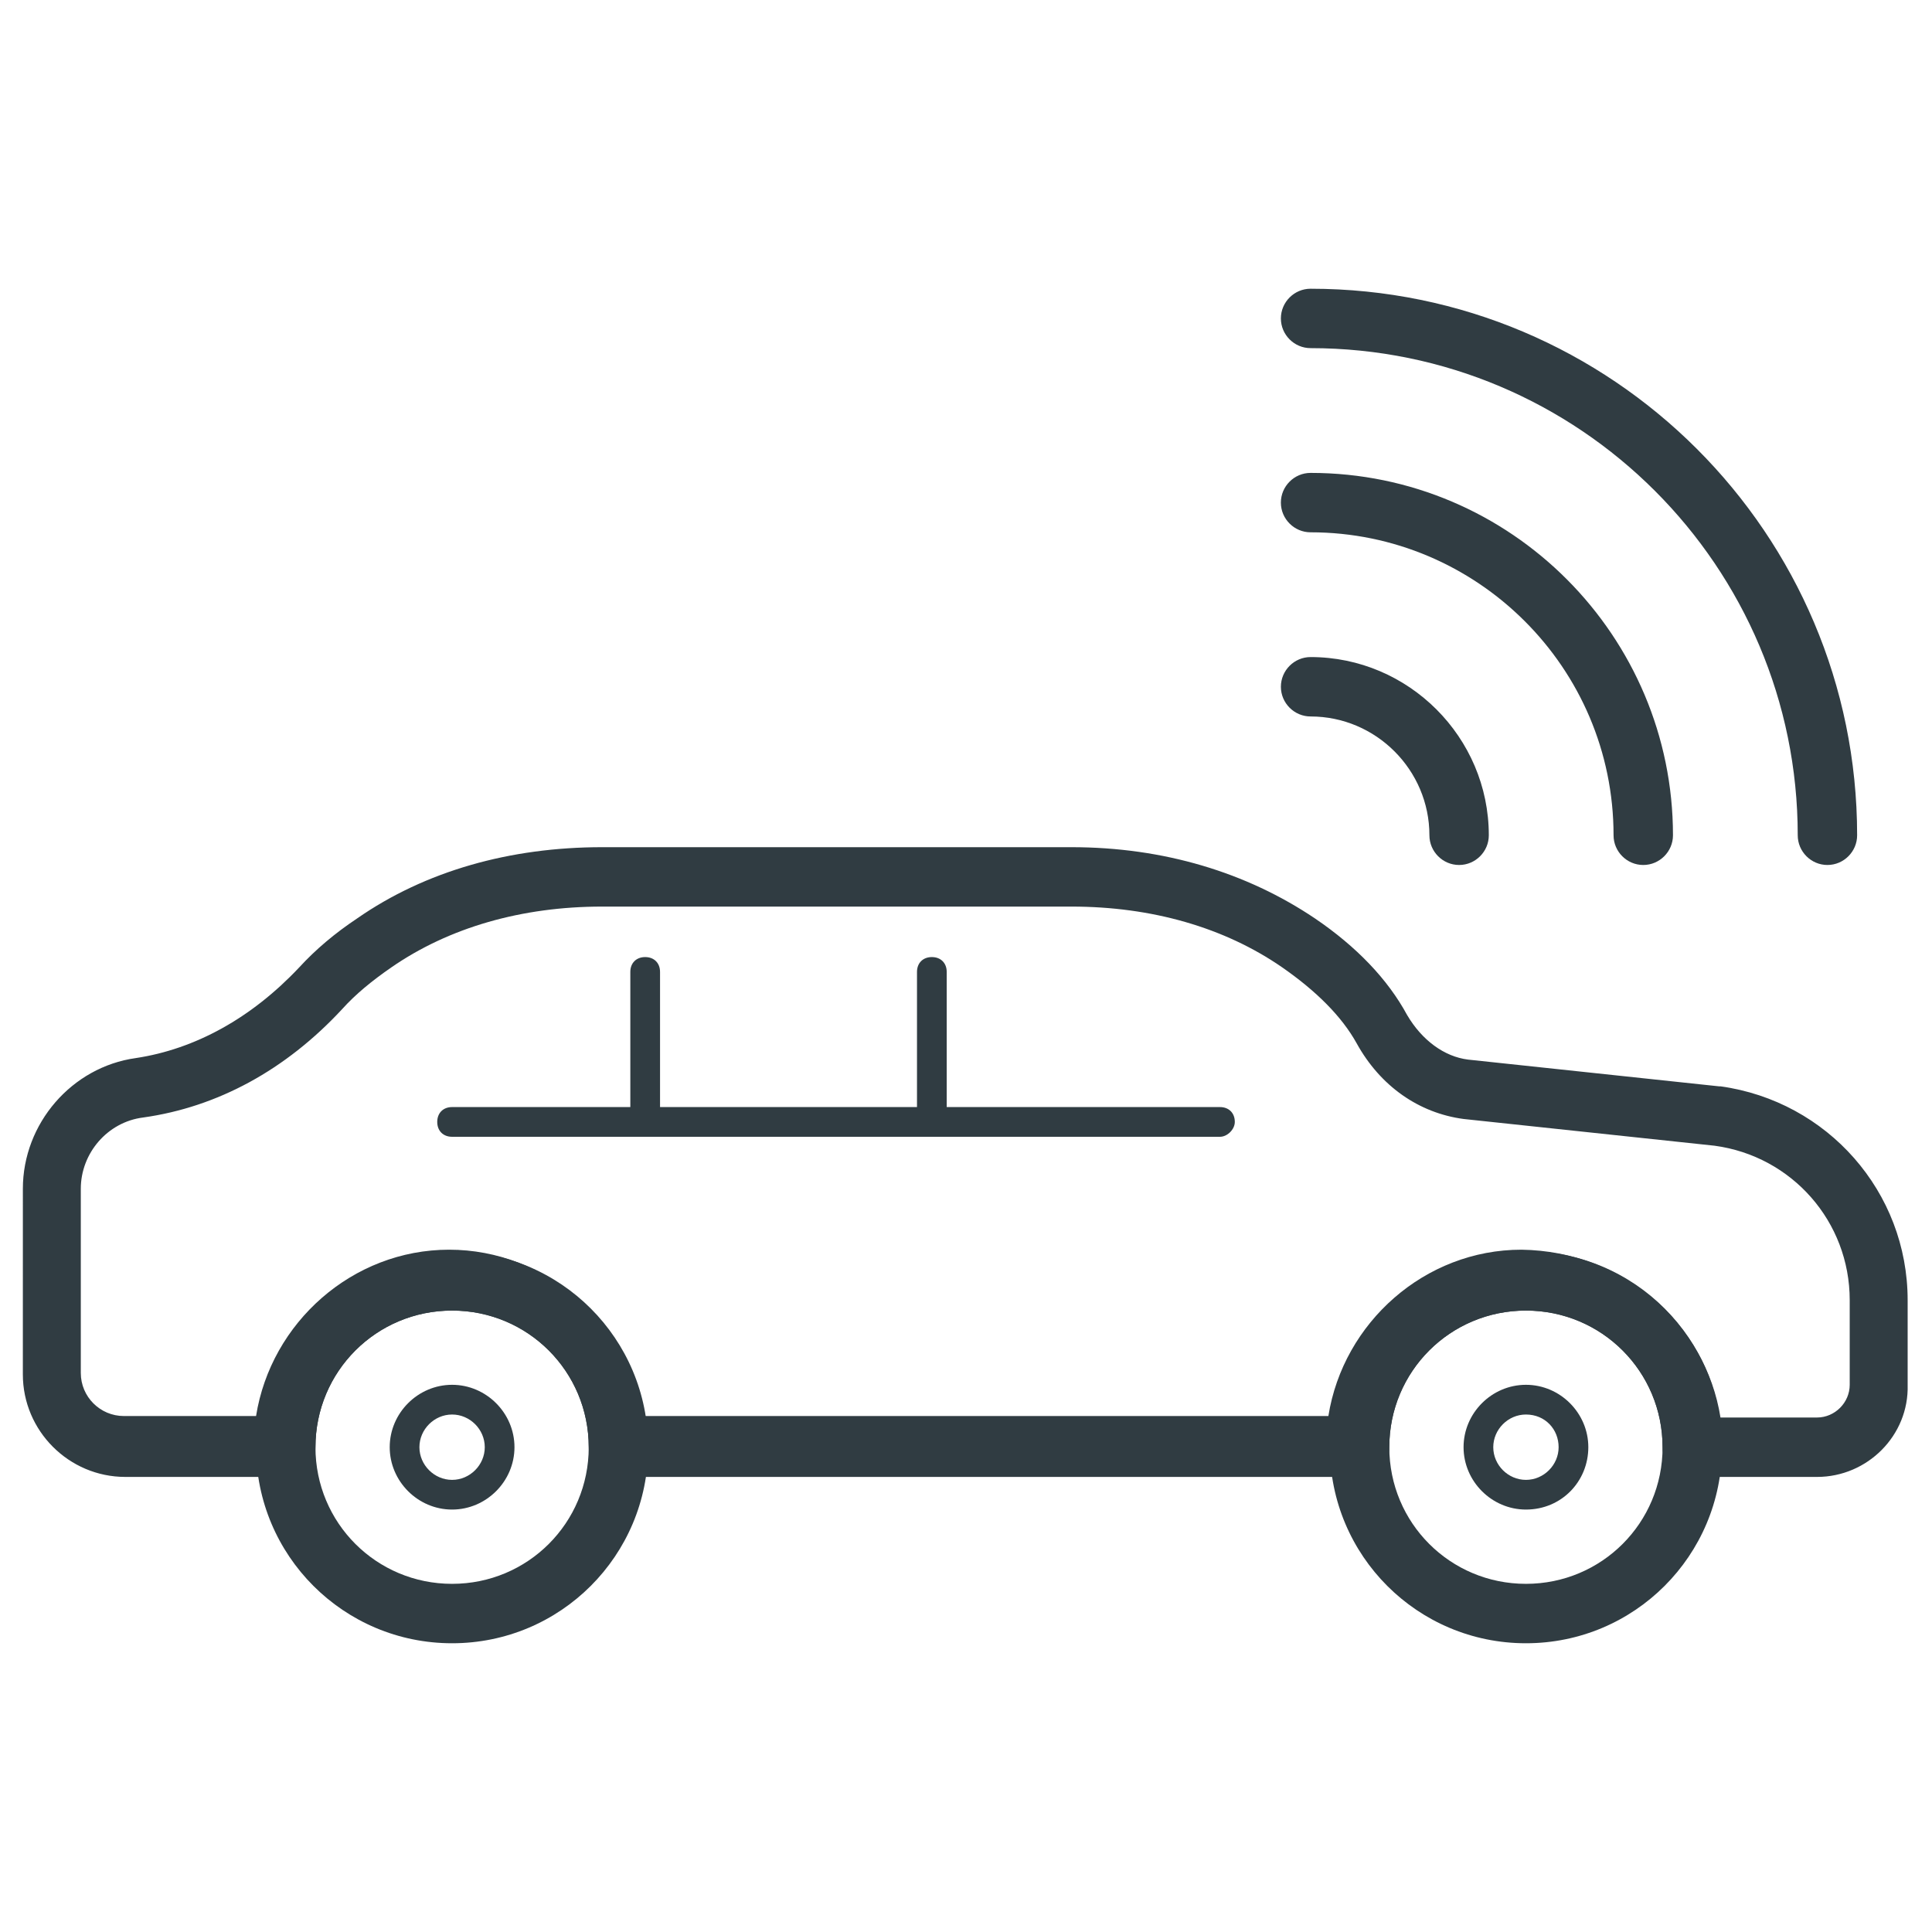 <?xml version="1.0" encoding="UTF-8"?>
<!-- Uploaded to: ICON Repo, www.svgrepo.com, Generator: ICON Repo Mixer Tools -->
<svg width="800px" height="800px" version="1.1" viewBox="144 144 512 512" xmlns="http://www.w3.org/2000/svg">
 <g fill="#303c42">
  <path d="m263.81 579.48c-28.734 0-51.957-23.223-51.957-51.957 0-28.734 23.223-51.957 51.957-51.957s51.957 23.223 51.957 51.957c0 28.734-23.223 51.957-51.957 51.957zm0-88.168c-20.074 0-36.211 16.137-36.211 36.211 0 20.074 16.137 36.211 36.211 36.211s36.211-16.137 36.211-36.211c0-20.07-16.137-36.211-36.211-36.211z"/>
  <path d="m263.81 544.05c-9.055 0-16.531-7.477-16.531-16.531 0-9.055 7.477-16.531 16.531-16.531s16.531 7.477 16.531 16.531c0 9.055-7.477 16.531-16.531 16.531zm0-25.188c-4.723 0-8.66 3.938-8.66 8.66s3.938 8.66 8.66 8.66 8.66-3.938 8.66-8.66c0-4.727-3.938-8.66-8.66-8.66z"/>
  <path d="m548.39 579.48c-28.734 0-51.957-23.223-51.957-51.957 0-28.734 23.223-51.957 51.957-51.957s51.957 23.223 51.957 51.957c-0.004 28.734-23.227 51.957-51.957 51.957zm0-88.168c-20.074 0-36.211 16.137-36.211 36.211 0 20.074 16.137 36.211 36.211 36.211s36.211-16.137 36.211-36.211c0-20.07-16.137-36.211-36.211-36.211z"/>
  <path d="m548.39 544.05c-9.055 0-16.531-7.477-16.531-16.531 0-9.055 7.477-16.531 16.531-16.531 9.055 0 16.531 7.477 16.531 16.531 0 9.055-7.086 16.531-16.531 16.531zm0-25.188c-4.723 0-8.66 3.938-8.66 8.66s3.938 8.66 8.66 8.66c4.723 0 8.66-3.938 8.66-8.66 0-4.727-3.543-8.66-8.66-8.66z"/>
  <path d="m625.53 535.4h-33.062c-4.328 0-7.871-3.543-7.871-7.871 0-20.074-16.137-36.211-36.211-36.211s-36.211 16.137-36.211 36.211c0 4.328-3.543 7.871-7.871 7.871h-196.41c-4.328 0-7.871-3.543-7.871-7.871 0-20.074-16.137-36.211-36.211-36.211s-36.211 16.137-36.211 36.211c0 4.328-3.543 7.871-7.871 7.871h-42.512c-14.957 0-27.16-12.203-27.16-27.16l0.004-49.199c0-17.32 12.988-32.273 29.914-34.637 15.742-2.363 30.699-10.629 43.297-24.008 4.328-4.723 9.445-9.055 15.352-12.988 18.105-12.594 40.539-18.895 64.945-18.895h124.38c24.402 0 46.445 6.691 64.551 18.895 11.02 7.477 19.285 16.137 24.402 25.586 3.938 6.691 9.84 11.02 16.137 11.809l66.52 7.086h0.395c28.34 3.938 49.594 27.945 49.594 56.68v22.434c0.387 13.375-10.633 24.398-24.016 24.398zm-25.582-15.746h25.586c4.723 0 8.66-3.938 8.66-8.66v-22.434c0-20.859-15.352-38.18-35.816-40.934l-66.52-7.086c-11.809-1.574-22.043-8.66-28.34-20.074-3.938-7.086-10.629-13.777-19.68-20.074-15.352-10.629-34.637-16.137-55.891-16.137h-124.38c-21.254 0-40.539 5.512-55.891 16.137-5.117 3.543-9.449 7.086-12.988 11.023-14.957 16.137-33.062 25.977-52.742 28.734-9.445 1.18-16.531 9.445-16.531 18.895v48.805c0 6.297 5.117 11.414 11.414 11.414h35.031c3.938-24.797 25.586-44.082 51.168-44.082 25.586 0 47.625 19.285 51.168 44.082h181.84c3.938-24.797 25.586-44.082 51.168-44.082 27.156 0.391 48.805 19.676 52.742 44.473z"/>
  <path d="m628.29 373.23c-4.328 0-7.871-3.543-7.871-7.871 0-71.242-57.859-129.1-129.1-129.1-4.328 0-7.871-3.543-7.871-7.871s3.543-7.871 7.871-7.871c79.902 0 144.84 64.945 144.84 144.84 0 4.328-3.543 7.871-7.871 7.871z"/>
  <path d="m579.48 373.23c-4.328 0-7.871-3.543-7.871-7.871 0-44.477-36.211-80.293-80.293-80.293-4.328 0-7.871-3.543-7.871-7.871s3.543-7.871 7.871-7.871c53.137 0 96.039 43.297 96.039 96.039-0.004 4.324-3.547 7.867-7.875 7.867z"/>
  <path d="m530.68 373.23c-4.328 0-7.871-3.543-7.871-7.871 0-17.32-14.168-31.488-31.488-31.488-4.328 0-7.871-3.543-7.871-7.871s3.543-7.871 7.871-7.871c25.977 0 47.23 21.254 47.23 47.23 0 4.328-3.543 7.871-7.871 7.871z"/>
  <path d="m467.3 445.26h-203.49c-2.363 0-3.938-1.574-3.938-3.938s1.574-3.938 3.938-3.938h203.49c2.363 0 3.938 1.574 3.938 3.938 0 1.969-1.969 3.938-3.938 3.938z"/>
  <path d="m390.95 445.26c-2.363 0-3.938-1.574-3.938-3.938v-39.75c0-2.363 1.574-3.938 3.938-3.938 2.363 0 3.938 1.574 3.938 3.938v39.754c0 1.965-1.574 3.934-3.938 3.934z"/>
  <path d="m314.98 445.26c-2.363 0-3.938-1.574-3.938-3.938v-39.75c0-2.363 1.574-3.938 3.938-3.938s3.938 1.574 3.938 3.938v39.754c0 1.965-1.574 3.934-3.938 3.934z"/>
 </g>
</svg>